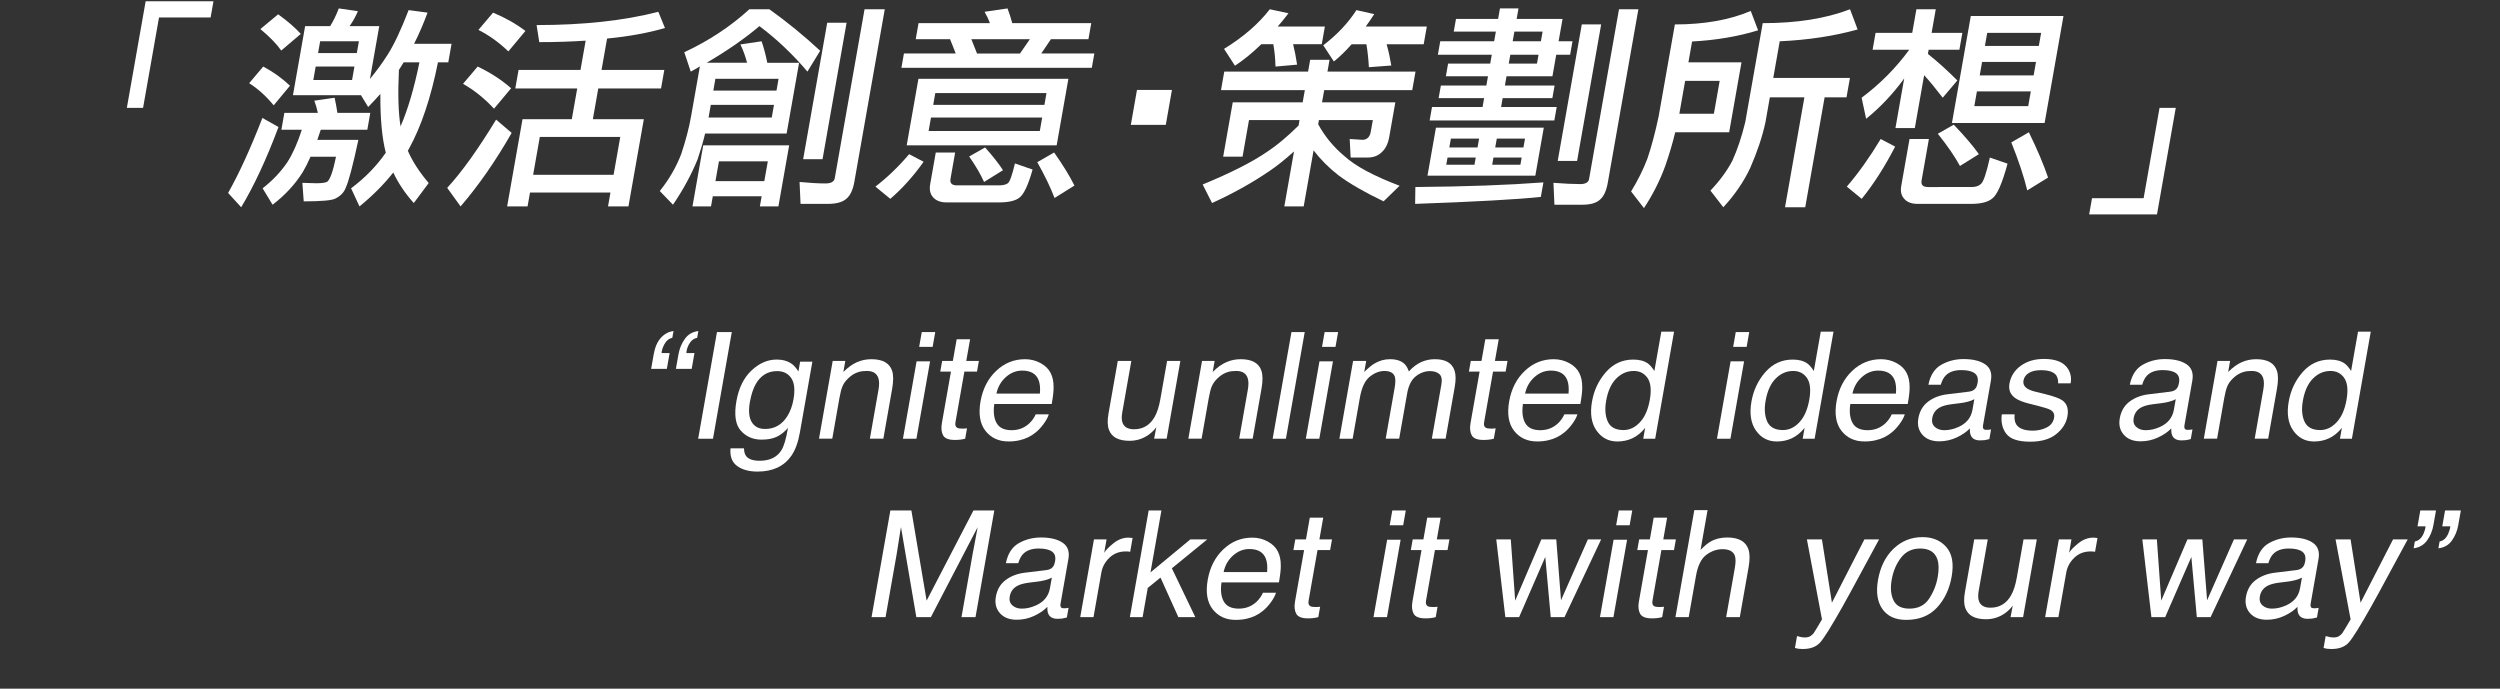 <!-- Generator: Adobe Illustrator 19.0.0, SVG Export Plug-In  -->
<svg version="1.1"
	 xmlns="http://www.w3.org/2000/svg" xmlns:xlink="http://www.w3.org/1999/xlink" xmlns:a="http://ns.adobe.com/AdobeSVGViewerExtensions/3.0/"
	 x="0px" y="0px" width="298.728px" height="82.286px" viewBox="0 0 298.728 82.286"
	 style="enable-background:new 0 0 298.728 82.286;" xml:space="preserve">
<rect x="0" y="0" width="298.728" height="82.286" fill="#333333" stroke="none"/>
<style type="text/css">
	.st0{fill:#FFFFFF;}
	.st1{font-family:'DFLiHei-Md-HK-BF';}
	.st2{font-size:26.169px;}
	.st3{font-family:'Helvetica';}
	.st4{font-size:18.04px;}
	.st5{letter-spacing:20;}
</style>
<defs>
</defs>
<g id="XMLID_19_">
	<g id="XMLID_691_">
		<path id="XMLID_759_" class="st0" d="M25.166,2.089H19l-1.904,10.797h-1.938l2.246-12.734h8.104L25.166,2.089z"/>
		<path id="XMLID_750_" class="st0" d="M31.354,14.094l1.924,1.083c-1.43,3.825-2.916,7.021-4.46,9.588l-1.561-1.711
			C28.576,20.721,29.941,17.735,31.354,14.094z M31.456,7.953c1.196,0.638,2.261,1.401,3.194,2.291l-1.947,2.34
			c-0.912-1.107-1.89-1.988-2.932-2.643L31.456,7.953z M33.236,1.711c1.102,0.789,2.004,1.569,2.707,2.341l-2.339,1.988
			c-0.548-0.789-1.379-1.645-2.491-2.567L33.236,1.711z M39.984,11.678c0.12,0.554,0.232,1.158,0.335,1.812h3.927l-0.354,2.014
			h-5.562c-0.142,0.419-0.279,0.822-0.415,1.208h4.908c-0.665,3.104-1.169,5.009-1.511,5.713c-0.198,0.553-0.601,0.981-1.208,1.283
			c-0.377,0.235-1.647,0.353-3.812,0.353l-0.163-2.215c0.782,0.034,1.332,0.051,1.651,0.051c0.705,0,1.153-0.067,1.345-0.202
			c0.335-0.286,0.678-1.275,1.027-2.97h-3.046c-0.309,0.705-0.618,1.317-0.928,1.837c-0.911,1.46-2.114,2.76-3.607,3.901
			L31.382,22.5c1.187-0.923,2.165-1.955,2.938-3.096c0.644-0.989,1.226-2.29,1.745-3.9h-2.441l0.354-2.014h4.002
			c-0.109-0.52-0.25-1.006-0.422-1.459L39.984,11.678z M40.482,1.007l2.283,0.327c-0.264,0.638-0.596,1.233-0.995,1.787h3.549
			l-1.113,6.317c0.788-0.957,1.497-1.929,2.125-2.919c0.767-1.208,1.599-2.978,2.497-5.311L51.09,1.51
			c-0.511,1.376-1.049,2.618-1.613,3.725h4.48L53.566,7.45h-1.233c-0.847,4.228-1.997,7.66-3.451,10.293
			c-0.052,0.101-0.102,0.193-0.149,0.277c0.55,1.258,1.38,2.542,2.492,3.851l-1.781,2.391c-1.037-1.158-1.854-2.375-2.452-3.649
			c-1.123,1.426-2.469,2.776-4.036,4.052L41.952,22.5c1.663-1.242,3.044-2.659,4.147-4.253c-0.45-1.728-0.666-4.069-0.649-7.021
			c-0.48,0.537-0.966,1.057-1.458,1.56l-0.858-1.409h-8.129l1.455-8.255h2.995C39.855,2.466,40.198,1.762,40.482,1.007z
			 M42.069,9.563l0.284-1.61h-4.631l-0.284,1.61H42.069z M38.007,6.342h4.631l0.248-1.409h-4.631L38.007,6.342z M47.668,8.355
			c-0.137,2.87-0.072,5.118,0.194,6.745c0.876-2.013,1.627-4.564,2.256-7.651H48.23c-0.074,0.135-0.146,0.252-0.213,0.353
			C47.897,8.003,47.781,8.188,47.668,8.355z"/>
		<path id="XMLID_744_" class="st0" d="M59.28,14.295l1.86,1.585c-1.918,3.356-3.953,6.283-6.105,8.783l-1.598-2.215
			C55.182,20.554,57.129,17.835,59.28,14.295z M57.076,7.953c1.518,0.721,2.85,1.585,3.998,2.592l-2.042,2.441
			c-1.157-1.241-2.392-2.231-3.704-2.969L57.076,7.953z M58.917,1.51c1.454,0.604,2.742,1.333,3.867,2.189l-2.041,2.441
			c-1.119-1.074-2.312-1.929-3.574-2.567L58.917,1.51z M78.666,1.41l0.791,1.938c-2.017,0.587-4.322,1.007-6.917,1.258l-0.661,3.75
			h7.5l-0.391,2.215h-7.5l-0.647,3.674h6.091l-1.838,10.419h-2.441l0.293-1.661h-9.614l-0.292,1.661h-2.441l1.837-10.419h5.89
			l0.647-3.674h-7.399l0.391-2.215h7.399l0.617-3.498c-1.767,0.118-3.613,0.176-5.543,0.176l-0.32-2.039
			C69.72,2.995,74.57,2.466,78.666,1.41z M63.704,20.889h9.614l0.799-4.529h-9.614L63.704,20.889z"/>
		<path id="XMLID_736_" class="st0" d="M90.824,1.107h1.107c2.115,1.51,4.14,3.163,6.072,4.958l-1.522,2.491
			c-1.765-2.08-3.676-3.892-5.736-5.436c-1.736,1.477-3.84,2.936-6.308,4.379h4.832c-0.2-0.771-0.466-1.501-0.798-2.189l2.533-0.377
			c0.267,0.772,0.493,1.627,0.681,2.567h3.8l-1.491,8.456h-9.739c-0.248,1.024-0.547,2.048-0.894,3.07
			c-0.743,1.829-1.725,3.641-2.947,5.437l-1.574-1.636c1.121-1.409,1.979-2.894,2.572-4.454c0.535-1.611,0.925-3.104,1.167-4.48
			l1.052-5.964c-0.377,0.235-0.741,0.444-1.092,0.629l-0.774-2.315c2.943-1.375,5.535-3.087,7.775-5.134H90.824z M94.299,17.366
			l-1.287,7.298h-2.215l0.214-1.208h-5.839l-0.213,1.208h-2.215l1.286-7.298H94.299z M84.934,12.533l-0.267,1.511h7.55l0.267-1.511
			H84.934z M93.033,9.413h-7.55l-0.248,1.409h7.55L93.033,9.413z M85.491,21.645h5.839l0.417-2.366h-5.839L85.491,21.645z
			 M98.904,24.362h-3.246l-0.117-2.618c1.236,0.118,2.267,0.176,3.089,0.176c0.671,0,1.044-0.21,1.117-0.629l3.56-20.185h2.416
			l-3.639,20.637c-0.169,0.957-0.488,1.627-0.959,2.014C100.667,24.161,99.928,24.362,98.904,24.362z M98.845,2.718h2.315
			l-2.875,16.308h-2.316L98.845,2.718z"/>
		<path id="XMLID_726_" class="st0" d="M108.635,18.422l1.728,0.906c-1.208,1.711-2.534,3.188-3.978,4.43l-1.78-1.46
			C106.041,21.191,107.384,19.899,108.635,18.422z M120.388,1.007c0.208,0.537,0.397,1.124,0.57,1.761h9.438l-0.337,1.913h-4.48
			l-1.157,1.711h6.343l-0.302,1.711h-22.752l0.302-1.711h6.191l-0.68-1.711h-4.103l0.337-1.913h8.532
			c-0.183-0.486-0.396-0.939-0.642-1.359L120.388,1.007z M109.745,9.413h17.919l-1.402,7.953h-17.919L109.745,9.413z
			 M124.248,15.654l0.284-1.61h-13.288l-0.284,1.61H124.248z M119.429,22.147c0.42,0,0.753-0.084,1.001-0.251
			c0.231-0.168,0.513-0.957,0.846-2.366l2.11,0.73c-0.539,1.913-1.082,3.045-1.631,3.398c-0.481,0.352-1.276,0.528-2.383,0.528
			h-6.268c-0.704,0-1.239-0.201-1.604-0.604c-0.352-0.386-0.468-0.915-0.35-1.585l0.666-3.774h2.315l-0.555,3.146
			c-0.092,0.52,0.164,0.78,0.768,0.78H119.429z M111.511,12.533h13.288l0.248-1.409h-13.288L111.511,12.533z M117.711,17.617
			c0.938,1.057,1.65,1.963,2.138,2.718l-2.261,1.409c-0.397-0.889-0.99-1.904-1.779-3.045L117.711,17.617z M116.746,6.393h5.134
			l1.183-1.711h-6.996L116.746,6.393z M125.96,18.222c1.073,1.526,1.881,2.844,2.424,3.951l-2.376,1.485
			c-0.469-1.242-1.157-2.668-2.063-4.279L125.96,18.222z"/>
		<path id="XMLID_724_" class="st0" d="M139.301,14.924h-4.178l0.736-4.178h4.178L139.301,14.924z"/>
		<path id="XMLID_720_" class="st0" d="M146.288,8.557h10.017l0.248-1.409h2.315l-0.248,1.409h10.521l-0.391,2.215h-10.521
			l-0.258,1.459h8.759l-0.732,4.153c-0.145,0.822-0.464,1.443-0.958,1.862c-0.419,0.386-0.966,0.579-1.637,0.579h-2.013
			l-0.113-2.215l1.568,0.1c0.525-0.033,0.844-0.36,0.953-0.981l0.244-1.384H157.6l-0.089,0.503c0.8,1.46,1.843,2.727,3.131,3.8
			c1.3,1.192,3.498,2.374,6.597,3.549l-1.914,1.862c-2.244-1.074-4.033-2.105-5.369-3.096c-1.165-0.906-2.164-1.904-2.995-2.995
			l-1.181,6.694h-2.314l1.158-6.568c-1.078,0.973-2.055,1.753-2.93,2.34c-2.061,1.409-4.35,2.684-6.866,3.826l-1.119-2.215
			c3.384-1.393,5.973-2.71,7.769-3.951c1.12-0.738,2.351-1.77,3.691-3.096l0.116-0.654h-6.04l-0.772,4.379h-2.315l1.145-6.493h8.355
			l0.258-1.459h-10.017L146.288,8.557z M151.729,1.107l2.231,0.478c-0.417,0.554-0.846,1.083-1.287,1.586h5.638l-0.372,2.114h-3.424
			c0.196,0.789,0.354,1.603,0.477,2.441l-2.582,0.227c-0.027-0.99-0.114-1.879-0.26-2.668h-1.436
			c-1.052,1.024-2.102,1.879-3.145,2.567l-1.307-2.013C148.56,4.43,150.381,2.853,151.729,1.107z M162.081,1.208l2.129,0.479
			c-0.346,0.537-0.685,1.032-1.017,1.485h7.299l-0.373,2.114h-4.43c0.228,0.806,0.414,1.653,0.56,2.542l-2.679,0.202
			c-0.058-1.007-0.156-1.921-0.297-2.744h-1.762c-0.712,0.806-1.42,1.494-2.125,2.064l-1.269-1.938
			C159.766,4.153,161.087,2.752,162.081,1.208z"/>
		<path id="XMLID_708_" class="st0" d="M184.424,21.795l-0.307,1.736c-2.889,0.302-7.896,0.579-15.021,0.831l0.028-2.014
			C175.106,22.298,180.206,22.114,184.424,21.795z M171.584,15.252h12.886l-1.012,5.738h-12.886L171.584,15.252z M185.502,9.111
			h-5.486l-0.195,1.107h5.939l-0.267,1.51h-5.939l-0.187,1.057h6.645l-0.283,1.611h-14.899l0.283-1.611h6.04l0.187-1.057h-5.436
			l0.267-1.51h5.436l0.195-1.107h-5.033l0.266-1.51h5.033l0.187-1.057h-6.442l0.284-1.611h6.442l0.204-1.158h-5.033l0.267-1.51
			h5.033l0.222-1.258h2.215l-0.222,1.258h5.486l-0.471,2.667h1.661l-0.284,1.611h-1.661L185.502,9.111z M176.188,19.681l0.151-0.855
			h-3.372l-0.151,0.855H176.188z M173.181,17.617h3.372l0.187-1.057h-3.372L173.181,17.617z M181.675,19.681l0.151-0.855h-3.372
			l-0.151,0.855H181.675z M178.854,16.56l-0.187,1.057h3.372l0.187-1.057H178.854z M180.468,6.544l-0.187,1.057h3.373l0.186-1.057
			H180.468z M180.956,3.775l-0.204,1.158h3.372l0.204-1.158H180.956z M189.062,24.463h-3.322l-0.116-2.618
			c1.29,0.101,2.354,0.151,3.193,0.151c0.638,0,0.992-0.201,1.063-0.604l3.577-20.285h2.315l-3.657,20.738
			c-0.168,0.957-0.479,1.627-0.934,2.014C190.741,24.262,190.034,24.463,189.062,24.463z M189.01,2.919h2.315l-2.876,16.309h-2.315
			L189.01,2.919z"/>
		<path id="XMLID_704_" class="st0" d="M209.201,1.309l0.875,2.315c-2.413,0.739-5.041,1.183-7.887,1.334L201.75,7.45h6.343
			l-1.474,8.355h-6.443c-0.312,1.292-0.706,2.626-1.184,4.002c-0.648,1.778-1.5,3.464-2.553,5.059l-1.537-1.988
			c0.801-1.309,1.451-2.618,1.95-3.926c0.493-1.459,0.941-3.146,1.345-5.059l1.936-10.973
			C203.656,2.919,206.679,2.383,209.201,1.309z M200.667,13.59h4.128l0.692-3.926h-4.128L200.667,13.59z M221.064,1.107l0.908,2.416
			c-2.841,0.789-5.943,1.258-9.31,1.41l-0.772,4.379h9.162l-0.409,2.315h-2.617l-2.316,13.137h-2.416l2.316-13.137h-4.128
			l-0.523,2.97c-0.369,1.711-0.975,3.532-1.818,5.461c-0.779,1.661-1.853,3.23-3.221,4.706l-1.537-1.988
			c1.113-1.175,1.986-2.366,2.619-3.574c0.603-1.325,1.116-2.861,1.541-4.606l2.086-11.829
			C214.706,2.769,218.185,2.215,221.064,1.107z"/>
		<path id="XMLID_694_" class="st0" d="M224.724,16.611l1.728,0.906c-1.248,2.417-2.58,4.497-3.995,6.242l-1.78-1.46
			C222.066,20.688,223.416,18.792,224.724,16.611z M224.116,3.926h4.379l0.497-2.819h2.315l-0.497,2.819h3.675L234.13,5.94h-3.675
			l-0.088,0.503c1.177,0.939,2.349,1.997,3.518,3.171l-1.748,2.063c-0.859-1.124-1.599-2.021-2.219-2.693l-1.113,6.317h-2.315
			l1.047-5.939c-0.025,0.05-0.06,0.1-0.102,0.151c-1.323,1.795-2.807,3.356-4.449,4.681l-0.538-2.517
			c2.202-1.644,4.1-3.557,5.692-5.738h-4.379L224.116,3.926z M235.565,22.349c0.504,0,0.877-0.118,1.119-0.353
			c0.307-0.218,0.669-1.275,1.088-3.17l2.111,0.729c-0.636,2.366-1.251,3.758-1.844,4.178c-0.511,0.418-1.354,0.629-2.527,0.629
			h-6.367c-0.705,0-1.233-0.193-1.584-0.579c-0.369-0.386-0.495-0.906-0.38-1.561l0.99-5.612h2.315l-0.874,4.958
			c-0.092,0.521,0.164,0.78,0.769,0.78H235.565z M233.457,14.899c1.303,1.359,2.304,2.534,3.002,3.523l-2.262,1.41
			c-0.607-1.124-1.488-2.407-2.644-3.851L233.457,14.899z M235.494,1.913h11.074l-2.255,12.785H233.24L235.494,1.913z
			 M242.354,12.685l0.311-1.762h-6.442l-0.311,1.762H242.354z M236.559,9.01h6.442l0.284-1.611h-6.442L236.559,9.01z M237.18,5.487
			h6.442l0.275-1.561h-6.442L237.18,5.487z M242.433,15.805c1.021,2.098,1.787,3.901,2.292,5.411l-2.485,1.535
			c-0.408-1.678-1.045-3.59-1.907-5.738L242.433,15.805z"/>
		<path id="XMLID_692_" class="st0" d="M257.74,25.621h-8.104l0.342-1.938h6.166l1.903-10.797h1.938L257.74,25.621z"/>
	</g>
</g>
<g id="XMLID_16_">
	<g id="XMLID_885_">
		<path id="XMLID_989_" class="st0" d="M80.334,40.372c-0.418,0.075-0.754,0.365-1.007,0.868c-0.126,0.249-0.21,0.494-0.253,0.737
			c-0.006,0.029-0.009,0.054-0.01,0.074c0,0.02-0.004,0.065-0.01,0.134h0.96l-0.333,1.891h-1.877l0.308-1.744
			c0.151-0.856,0.44-1.515,0.868-1.978c0.429-0.463,0.928-0.729,1.498-0.798L80.334,40.372z M83.303,40.372
			c-0.332,0.052-0.608,0.231-0.831,0.538c-0.221,0.307-0.367,0.659-0.438,1.059c-0.006,0.035-0.01,0.069-0.014,0.104
			c-0.003,0.035-0.003,0.072,0.002,0.113h0.961l-0.333,1.891h-1.887l0.308-1.744c0.122-0.688,0.378-1.303,0.766-1.844
			c0.39-0.541,0.926-0.851,1.61-0.932L83.303,40.372z"/>
		<path id="XMLID_987_" class="st0" d="M85.672,39.678h1.771l-2.247,12.743h-1.771L85.672,39.678z"/>
		<path id="XMLID_984_" class="st0" d="M94.646,43.503c0.263,0.203,0.515,0.498,0.757,0.885l0.207-1.171h1.462l-1.49,8.449
			c-0.208,1.18-0.548,2.111-1.019,2.793c-0.879,1.261-2.228,1.891-4.048,1.891c-1.013,0-1.824-0.224-2.437-0.672
			c-0.611-0.448-0.874-1.149-0.788-2.104h1.612c0.002,0.417,0.098,0.738,0.285,0.963c0.296,0.347,0.826,0.52,1.592,0.52
			c1.209,0,2.074-0.422,2.597-1.267c0.31-0.497,0.568-1.385,0.776-2.663c-0.4,0.474-0.842,0.827-1.327,1.059
			c-0.486,0.231-1.095,0.347-1.825,0.347c-1.019,0-1.846-0.357-2.482-1.071c-0.638-0.715-0.812-1.896-0.521-3.544
			c0.274-1.556,0.873-2.771,1.796-3.644c0.923-0.874,1.929-1.31,3.018-1.31C93.547,42.965,94.159,43.145,94.646,43.503z
			 M94.545,45.177c-0.382-0.555-0.943-0.833-1.686-0.833c-1.11,0-1.96,0.515-2.551,1.544c-0.312,0.549-0.548,1.27-0.705,2.16
			c-0.185,1.046-0.11,1.843,0.224,2.39c0.332,0.546,0.861,0.82,1.586,0.82c1.134,0,2.02-0.506,2.66-1.518
			c0.357-0.573,0.604-1.241,0.739-2.004C95.015,46.586,94.925,45.733,94.545,45.177z"/>
		<path id="XMLID_982_" class="st0" d="M99.5,43.13h1.506l-0.232,1.318c0.542-0.543,1.084-0.934,1.625-1.171
			c0.541-0.237,1.117-0.355,1.728-0.355c1.339,0,2.162,0.46,2.47,1.379c0.17,0.503,0.172,1.223,0.007,2.16l-1.051,5.959h-1.611
			l1.032-5.855c0.1-0.567,0.095-1.023-0.014-1.371c-0.181-0.578-0.641-0.868-1.381-0.868c-0.375,0-0.69,0.038-0.944,0.113
			c-0.457,0.127-0.884,0.381-1.279,0.763c-0.319,0.307-0.547,0.624-0.684,0.95s-0.259,0.794-0.366,1.401l-0.857,4.867h-1.585
			L99.5,43.13z"/>
		<path id="XMLID_979_" class="st0" d="M109.525,43.174h1.611l-1.63,9.247h-1.611L109.525,43.174z M110.143,39.678h1.611
			l-0.312,1.77h-1.611L110.143,39.678z"/>
		<path id="XMLID_977_" class="st0" d="M114.315,40.537h1.604l-0.458,2.594h1.507l-0.225,1.275h-1.507l-1.069,6.063
			c-0.057,0.324,0.017,0.541,0.221,0.651c0.111,0.063,0.312,0.095,0.599,0.095c0.076,0,0.16-0.001,0.248-0.005
			c0.089-0.004,0.193-0.014,0.314-0.029l-0.219,1.24c-0.192,0.052-0.389,0.09-0.589,0.113c-0.201,0.022-0.416,0.035-0.645,0.035
			c-0.74,0-1.209-0.187-1.408-0.56c-0.198-0.373-0.245-0.857-0.14-1.453l1.084-6.15h-1.277l0.225-1.275h1.277L114.315,40.537z"/>
		<path id="XMLID_974_" class="st0" d="M124.336,43.386c0.569,0.309,0.975,0.709,1.215,1.202c0.232,0.468,0.347,1.015,0.342,1.639
			c0.018,0.428-0.056,1.11-0.222,2.047h-6.862c-0.137,0.946-0.046,1.704,0.273,2.275c0.318,0.57,0.917,0.856,1.797,0.856
			c0.822,0,1.525-0.27,2.109-0.81c0.329-0.313,0.588-0.677,0.774-1.09h1.56c-0.102,0.342-0.305,0.722-0.611,1.141
			c-0.306,0.419-0.625,0.762-0.958,1.028c-0.559,0.462-1.206,0.774-1.939,0.937c-0.395,0.092-0.831,0.139-1.31,0.139
			c-1.167,0-2.082-0.421-2.745-1.262c-0.662-0.842-0.86-2.02-0.594-3.535c0.264-1.492,0.886-2.704,1.868-3.635
			c0.98-0.931,2.131-1.396,3.45-1.396C123.148,42.922,123.766,43.077,124.336,43.386z M124.26,47.034
			c0.057-0.677,0.003-1.218-0.159-1.623c-0.298-0.751-0.951-1.128-1.958-1.128c-0.723,0-1.374,0.259-1.954,0.777
			s-0.956,1.175-1.126,1.974H124.26z"/>
		<path id="XMLID_972_" class="st0" d="M135.184,43.13l-1.087,6.167c-0.084,0.475-0.078,0.862,0.019,1.163
			c0.176,0.555,0.639,0.833,1.388,0.833c1.075,0,1.894-0.486,2.454-1.458c0.303-0.521,0.535-1.235,0.694-2.143l0.805-4.563h1.586
			l-1.638,9.291h-1.498l0.259-1.37c-0.263,0.353-0.566,0.65-0.909,0.893c-0.68,0.486-1.442,0.729-2.29,0.729
			c-1.319,0-2.14-0.442-2.462-1.327c-0.176-0.474-0.193-1.107-0.054-1.9l1.113-6.315H135.184z"/>
		<path id="XMLID_970_" class="st0" d="M143.632,43.13h1.506l-0.232,1.318c0.542-0.543,1.084-0.934,1.625-1.171
			c0.54-0.237,1.117-0.355,1.728-0.355c1.339,0,2.162,0.46,2.47,1.379c0.17,0.503,0.172,1.223,0.007,2.16l-1.051,5.959h-1.611
			l1.032-5.855c0.1-0.567,0.095-1.023-0.015-1.371c-0.18-0.578-0.64-0.868-1.38-0.868c-0.375,0-0.69,0.038-0.944,0.113
			c-0.457,0.127-0.884,0.381-1.279,0.763c-0.318,0.307-0.547,0.624-0.684,0.95s-0.259,0.794-0.365,1.401l-0.858,4.867h-1.585
			L143.632,43.13z"/>
		<path id="XMLID_968_" class="st0" d="M154.318,39.678h1.585l-2.247,12.743h-1.585L154.318,39.678z"/>
		<path id="XMLID_965_" class="st0" d="M157.666,43.174h1.611l-1.631,9.247h-1.611L157.666,43.174z M158.282,39.678h1.611
			l-0.312,1.77h-1.611L158.282,39.678z"/>
		<path id="XMLID_963_" class="st0" d="M161.682,43.13h1.567l-0.232,1.318c0.457-0.457,0.856-0.79,1.198-0.998
			c0.585-0.353,1.209-0.529,1.873-0.529c0.751,0,1.324,0.183,1.718,0.546c0.222,0.208,0.402,0.515,0.542,0.92
			c0.44-0.498,0.92-0.866,1.438-1.106c0.518-0.239,1.074-0.36,1.667-0.36c1.269,0,2.052,0.451,2.351,1.354
			c0.161,0.485,0.17,1.14,0.025,1.96l-1.091,6.185h-1.647l1.138-6.454c0.109-0.619,0.027-1.044-0.247-1.275
			c-0.272-0.231-0.636-0.347-1.088-0.347c-0.622,0-1.194,0.205-1.716,0.616s-0.867,1.096-1.036,2.056l-0.953,5.404h-1.612
			l1.069-6.063c0.11-0.63,0.115-1.09,0.015-1.379c-0.165-0.434-0.576-0.651-1.233-0.651c-0.6,0-1.184,0.229-1.756,0.686
			c-0.57,0.457-0.961,1.284-1.173,2.481l-0.868,4.927h-1.585L161.682,43.13z"/>
		<path id="XMLID_961_" class="st0" d="M177.483,40.537h1.604l-0.458,2.594h1.507l-0.225,1.275h-1.507l-1.069,6.063
			c-0.057,0.324,0.017,0.541,0.221,0.651c0.111,0.063,0.312,0.095,0.599,0.095c0.076,0,0.16-0.001,0.248-0.005
			c0.089-0.004,0.193-0.014,0.314-0.029l-0.219,1.24c-0.192,0.052-0.389,0.09-0.589,0.113c-0.201,0.022-0.416,0.035-0.645,0.035
			c-0.74,0-1.209-0.187-1.408-0.56c-0.198-0.373-0.245-0.857-0.14-1.453l1.084-6.15h-1.277l0.225-1.275h1.277L177.483,40.537z"/>
		<path id="XMLID_958_" class="st0" d="M187.504,43.386c0.569,0.309,0.975,0.709,1.215,1.202c0.232,0.468,0.347,1.015,0.342,1.639
			c0.018,0.428-0.056,1.11-0.222,2.047h-6.862c-0.137,0.946-0.046,1.704,0.273,2.275c0.318,0.57,0.917,0.856,1.797,0.856
			c0.822,0,1.525-0.27,2.109-0.81c0.329-0.313,0.588-0.677,0.774-1.09h1.56c-0.102,0.342-0.305,0.722-0.611,1.141
			c-0.306,0.419-0.625,0.762-0.958,1.028c-0.559,0.462-1.206,0.774-1.939,0.937c-0.395,0.092-0.831,0.139-1.31,0.139
			c-1.167,0-2.082-0.421-2.745-1.262c-0.662-0.842-0.86-2.02-0.594-3.535c0.264-1.492,0.886-2.704,1.868-3.635
			c0.98-0.931,2.131-1.396,3.45-1.396C186.316,42.922,186.934,43.077,187.504,43.386z M187.428,47.034
			c0.057-0.677,0.003-1.218-0.159-1.623c-0.298-0.751-0.951-1.128-1.958-1.128c-0.723,0-1.374,0.259-1.954,0.777
			s-0.956,1.175-1.126,1.974H187.428z"/>
		<path id="XMLID_955_" class="st0" d="M196.888,43.417c0.25,0.173,0.515,0.477,0.796,0.911l0.828-4.693h1.523l-2.255,12.787h-1.427
			l0.228-1.292c-0.469,0.573-0.979,0.986-1.526,1.241s-1.146,0.382-1.796,0.382c-1.047,0-1.877-0.435-2.49-1.306
			c-0.612-0.87-0.792-2.028-0.537-3.474c0.239-1.353,0.795-2.525,1.669-3.518c0.875-0.992,1.96-1.488,3.259-1.488
			C195.879,42.965,196.455,43.116,196.888,43.417z M192.12,50.383c0.309,0.671,0.933,1.006,1.873,1.006
			c0.73,0,1.386-0.311,1.966-0.933c0.58-0.622,0.973-1.514,1.178-2.676c0.207-1.174,0.118-2.042-0.269-2.607
			c-0.386-0.563-0.935-0.846-1.647-0.846c-0.795,0-1.491,0.301-2.092,0.903c-0.6,0.602-1.002,1.486-1.208,2.654
			C191.745,48.879,191.812,49.711,192.12,50.383z"/>
		<path id="XMLID_952_" class="st0" d="M206.793,43.174h1.611l-1.631,9.247h-1.611L206.793,43.174z M207.409,39.678h1.611
			l-0.312,1.77h-1.611L207.409,39.678z"/>
		<path id="XMLID_949_" class="st0" d="M215.94,43.417c0.25,0.173,0.515,0.477,0.796,0.911l0.828-4.693h1.523l-2.255,12.787h-1.427
			l0.228-1.292c-0.469,0.573-0.979,0.986-1.526,1.241s-1.146,0.382-1.796,0.382c-1.047,0-1.877-0.435-2.49-1.306
			c-0.612-0.87-0.792-2.028-0.537-3.474c0.239-1.353,0.795-2.525,1.669-3.518c0.875-0.992,1.96-1.488,3.259-1.488
			C214.932,42.965,215.508,43.116,215.94,43.417z M211.173,50.383c0.309,0.671,0.933,1.006,1.873,1.006
			c0.73,0,1.386-0.311,1.966-0.933c0.58-0.622,0.973-1.514,1.178-2.676c0.207-1.174,0.118-2.042-0.269-2.607
			c-0.386-0.563-0.935-0.846-1.647-0.846c-0.795,0-1.491,0.301-2.092,0.903c-0.6,0.602-1.002,1.486-1.208,2.654
			C210.798,48.879,210.864,49.711,211.173,50.383z"/>
		<path id="XMLID_946_" class="st0" d="M226.623,43.386c0.569,0.309,0.975,0.709,1.215,1.202c0.232,0.468,0.347,1.015,0.342,1.639
			c0.018,0.428-0.056,1.11-0.222,2.047h-6.862c-0.137,0.946-0.046,1.704,0.273,2.275c0.318,0.57,0.917,0.856,1.797,0.856
			c0.822,0,1.525-0.27,2.109-0.81c0.329-0.313,0.588-0.677,0.774-1.09h1.56c-0.102,0.342-0.305,0.722-0.611,1.141
			c-0.306,0.419-0.625,0.762-0.958,1.028c-0.559,0.462-1.206,0.774-1.939,0.937c-0.395,0.092-0.831,0.139-1.31,0.139
			c-1.167,0-2.082-0.421-2.745-1.262c-0.662-0.842-0.86-2.02-0.594-3.535c0.264-1.492,0.886-2.704,1.868-3.635
			c0.98-0.931,2.131-1.396,3.45-1.396C225.436,42.922,226.053,43.077,226.623,43.386z M226.547,47.034
			c0.057-0.677,0.003-1.218-0.159-1.623c-0.298-0.751-0.951-1.128-1.958-1.128c-0.723,0-1.374,0.259-1.954,0.777
			s-0.956,1.175-1.126,1.974H226.547z"/>
		<path id="XMLID_943_" class="st0" d="M235.283,46.798c0.372-0.046,0.643-0.196,0.811-0.45c0.095-0.139,0.166-0.34,0.212-0.601
			c0.094-0.534-0.029-0.921-0.371-1.163c-0.342-0.241-0.869-0.361-1.584-0.361c-0.826,0-1.452,0.221-1.876,0.663
			c-0.236,0.245-0.426,0.607-0.57,1.09h-1.479c0.231-1.148,0.749-1.947,1.552-2.396c0.804-0.45,1.685-0.674,2.641-0.674
			c1.108,0,1.972,0.208,2.591,0.625c0.612,0.417,0.842,1.064,0.687,1.943l-0.943,5.353c-0.028,0.162-0.019,0.292,0.031,0.39
			c0.051,0.098,0.185,0.147,0.402,0.147c0.07,0,0.15-0.004,0.239-0.013c0.091-0.008,0.187-0.021,0.289-0.039l-0.203,1.154
			c-0.259,0.07-0.455,0.113-0.587,0.13c-0.133,0.017-0.31,0.026-0.532,0.026c-0.547,0-0.91-0.191-1.089-0.572
			c-0.093-0.202-0.135-0.489-0.122-0.859c-0.396,0.417-0.924,0.778-1.583,1.084c-0.658,0.306-1.353,0.459-2.081,0.459
			c-0.875,0-1.543-0.261-2.006-0.784c-0.463-0.522-0.625-1.177-0.486-1.962c0.152-0.861,0.542-1.527,1.173-2.001
			c0.629-0.474,1.396-0.766,2.303-0.875L235.283,46.798z M231.201,51.017c0.288,0.26,0.662,0.389,1.12,0.389
			c0.559,0,1.121-0.127,1.688-0.381c0.955-0.421,1.518-1.111,1.686-2.07l0.222-1.256c-0.215,0.122-0.481,0.224-0.801,0.305
			c-0.318,0.081-0.628,0.139-0.927,0.173l-0.98,0.122c-0.588,0.075-1.04,0.194-1.357,0.355c-0.539,0.271-0.86,0.704-0.965,1.298
			C230.807,50.402,230.912,50.757,231.201,51.017z"/>
		<path id="XMLID_941_" class="st0" d="M240.726,49.506c-0.044,0.521,0.021,0.92,0.193,1.198c0.318,0.503,0.981,0.755,1.989,0.755
			c0.598,0,1.148-0.126,1.648-0.377s0.796-0.641,0.889-1.167c0.07-0.399-0.059-0.703-0.385-0.911
			c-0.211-0.127-0.645-0.274-1.301-0.442l-1.226-0.312c-0.782-0.197-1.347-0.417-1.692-0.659c-0.618-0.422-0.86-1.006-0.729-1.753
			c0.154-0.879,0.606-1.59,1.354-2.134c0.747-0.543,1.671-0.815,2.772-0.815c1.44,0,2.406,0.411,2.898,1.231
			c0.307,0.521,0.401,1.081,0.284,1.683h-1.498c0.031-0.35-0.041-0.669-0.219-0.957c-0.301-0.408-0.911-0.613-1.831-0.613
			c-0.613,0-1.097,0.113-1.452,0.337c-0.355,0.225-0.565,0.522-0.63,0.89c-0.071,0.404,0.079,0.726,0.451,0.969
			c0.214,0.144,0.544,0.271,0.991,0.381l1.024,0.251c1.112,0.271,1.844,0.535,2.193,0.79c0.547,0.399,0.744,1.026,0.593,1.882
			c-0.146,0.828-0.594,1.542-1.346,2.143c-0.75,0.602-1.785,0.902-3.105,0.902c-1.422,0-2.372-0.314-2.854-0.941
			c-0.48-0.627-0.66-1.404-0.539-2.33H240.726z"/>
		<path id="XMLID_938_" class="st0" d="M259.349,46.798c0.372-0.046,0.643-0.196,0.811-0.45c0.095-0.139,0.166-0.34,0.212-0.601
			c0.094-0.534-0.029-0.921-0.371-1.163c-0.342-0.241-0.869-0.361-1.584-0.361c-0.826,0-1.452,0.221-1.876,0.663
			c-0.236,0.245-0.426,0.607-0.569,1.09h-1.48c0.232-1.148,0.75-1.947,1.553-2.396c0.804-0.45,1.685-0.674,2.641-0.674
			c1.108,0,1.972,0.208,2.591,0.625c0.612,0.417,0.842,1.064,0.687,1.943l-0.943,5.353c-0.028,0.162-0.019,0.292,0.031,0.39
			c0.051,0.098,0.185,0.147,0.402,0.147c0.07,0,0.15-0.004,0.239-0.013c0.091-0.008,0.187-0.021,0.289-0.039l-0.203,1.154
			c-0.259,0.07-0.454,0.113-0.587,0.13c-0.133,0.017-0.31,0.026-0.532,0.026c-0.547,0-0.91-0.191-1.089-0.572
			c-0.094-0.202-0.135-0.489-0.122-0.859c-0.396,0.417-0.924,0.778-1.583,1.084c-0.658,0.306-1.353,0.459-2.081,0.459
			c-0.875,0-1.544-0.261-2.006-0.784c-0.463-0.522-0.625-1.177-0.486-1.962c0.152-0.861,0.542-1.527,1.173-2.001
			c0.629-0.474,1.396-0.766,2.303-0.875L259.349,46.798z M255.267,51.017c0.288,0.26,0.662,0.389,1.12,0.389
			c0.559,0,1.121-0.127,1.688-0.381c0.955-0.421,1.517-1.111,1.687-2.07l0.221-1.256c-0.215,0.122-0.481,0.224-0.801,0.305
			c-0.318,0.081-0.628,0.139-0.927,0.173l-0.98,0.122c-0.588,0.075-1.04,0.194-1.357,0.355c-0.539,0.271-0.86,0.704-0.966,1.298
			C254.872,50.402,254.978,50.757,255.267,51.017z"/>
		<path id="XMLID_936_" class="st0" d="M264.973,43.13h1.506l-0.232,1.318c0.542-0.543,1.084-0.934,1.625-1.171
			c0.541-0.237,1.117-0.355,1.728-0.355c1.339,0,2.162,0.46,2.47,1.379c0.17,0.503,0.172,1.223,0.007,2.16l-1.051,5.959h-1.611
			l1.032-5.855c0.1-0.567,0.095-1.023-0.014-1.371c-0.181-0.578-0.641-0.868-1.381-0.868c-0.375,0-0.69,0.038-0.944,0.113
			c-0.457,0.127-0.884,0.381-1.279,0.763c-0.319,0.307-0.547,0.624-0.684,0.95s-0.259,0.794-0.366,1.401l-0.857,4.867h-1.585
			L264.973,43.13z"/>
		<path id="XMLID_933_" class="st0" d="M280.139,43.417c0.25,0.173,0.516,0.477,0.796,0.911l0.827-4.693h1.523l-2.254,12.787h-1.427
			l0.228-1.292c-0.469,0.573-0.979,0.986-1.526,1.241s-1.146,0.382-1.796,0.382c-1.047,0-1.877-0.435-2.49-1.306
			c-0.612-0.87-0.792-2.028-0.537-3.474c0.239-1.353,0.795-2.525,1.669-3.518s1.96-1.488,3.259-1.488
			C279.13,42.965,279.706,43.116,280.139,43.417z M275.371,50.383c0.309,0.671,0.933,1.006,1.873,1.006
			c0.73,0,1.386-0.311,1.965-0.933c0.581-0.622,0.974-1.514,1.179-2.676c0.207-1.174,0.118-2.042-0.269-2.607
			c-0.386-0.563-0.935-0.846-1.647-0.846c-0.795,0-1.491,0.301-2.092,0.903c-0.599,0.602-1.002,1.486-1.208,2.654
			C274.996,48.879,275.062,49.711,275.371,50.383z"/>
		<path id="XMLID_931_" class="st0" d="M106.39,60.997h2.512l1.821,10.774l5.594-10.774h2.494l-2.247,12.744h-1.674l1.326-7.521
			c0.046-0.26,0.128-0.691,0.246-1.293c0.117-0.602,0.237-1.246,0.358-1.935l-5.59,10.749h-1.737l-1.834-10.749l-0.069,0.391
			c-0.055,0.312-0.13,0.788-0.225,1.427c-0.096,0.639-0.17,1.109-0.223,1.41l-1.326,7.521h-1.674L106.39,60.997z"/>
		<path id="XMLID_928_" class="st0" d="M125.051,68.118c0.372-0.046,0.643-0.196,0.811-0.45c0.095-0.14,0.165-0.34,0.211-0.601
			c0.095-0.534-0.028-0.921-0.371-1.163c-0.341-0.241-0.869-0.361-1.584-0.361c-0.826,0-1.451,0.221-1.875,0.663
			c-0.236,0.244-0.427,0.607-0.57,1.09h-1.479c0.231-1.148,0.75-1.948,1.553-2.397c0.804-0.45,1.685-0.674,2.64-0.674
			c1.109,0,1.973,0.208,2.592,0.625c0.611,0.417,0.842,1.064,0.687,1.943l-0.944,5.353c-0.028,0.162-0.018,0.292,0.032,0.391
			s0.184,0.147,0.401,0.147c0.07,0,0.15-0.004,0.24-0.013s0.187-0.022,0.289-0.039l-0.204,1.154
			c-0.258,0.069-0.454,0.113-0.586,0.13c-0.133,0.018-0.311,0.026-0.533,0.026c-0.547,0-0.909-0.191-1.089-0.572
			c-0.093-0.203-0.134-0.489-0.121-0.859c-0.397,0.417-0.925,0.777-1.583,1.084c-0.659,0.306-1.353,0.459-2.081,0.459
			c-0.875,0-1.544-0.261-2.007-0.784c-0.462-0.523-0.624-1.177-0.485-1.962c0.151-0.861,0.542-1.528,1.172-2.001
			s1.396-0.766,2.303-0.875L125.051,68.118z M120.969,72.336c0.288,0.26,0.662,0.39,1.119,0.39c0.559,0,1.121-0.127,1.688-0.381
			c0.955-0.422,1.518-1.112,1.687-2.07l0.222-1.256c-0.215,0.122-0.481,0.224-0.801,0.305c-0.319,0.082-0.628,0.139-0.927,0.174
			l-0.98,0.121c-0.588,0.076-1.04,0.194-1.358,0.355c-0.538,0.271-0.86,0.704-0.965,1.298
			C120.574,71.722,120.68,72.077,120.969,72.336z"/>
		<path id="XMLID_926_" class="st0" d="M130.719,64.45h1.506l-0.283,1.605c0.179-0.312,0.548-0.692,1.108-1.141
			s1.155-0.672,1.783-0.672c0.029,0,0.079,0.003,0.148,0.009c0.07,0.006,0.188,0.017,0.355,0.035l-0.291,1.648
			c-0.091-0.018-0.176-0.029-0.254-0.035c-0.078-0.005-0.164-0.009-0.258-0.009c-0.799,0-1.457,0.253-1.975,0.759
			c-0.519,0.506-0.836,1.089-0.952,1.748l-0.942,5.344h-1.585L130.719,64.45z"/>
		<path id="XMLID_924_" class="st0" d="M137.256,60.997h1.523l-1.305,7.399l4.763-3.946h2.025l-4.235,3.455l2.8,5.836h-2.025
			l-2.134-4.728l-1.521,1.241l-0.615,3.487h-1.523L137.256,60.997z"/>
		<path id="XMLID_921_" class="st0" d="M151.485,64.706c0.569,0.31,0.974,0.71,1.215,1.202c0.232,0.469,0.346,1.015,0.342,1.64
			c0.017,0.428-0.057,1.11-0.222,2.047h-6.862c-0.138,0.945-0.047,1.704,0.272,2.275c0.318,0.571,0.918,0.856,1.797,0.856
			c0.822,0,1.525-0.27,2.11-0.81c0.328-0.314,0.587-0.677,0.774-1.09h1.56c-0.102,0.341-0.306,0.722-0.612,1.141
			c-0.305,0.419-0.624,0.762-0.957,1.028c-0.56,0.463-1.206,0.775-1.939,0.937c-0.396,0.092-0.831,0.139-1.31,0.139
			c-1.167,0-2.082-0.421-2.745-1.263c-0.662-0.841-0.861-2.02-0.594-3.535c0.263-1.492,0.886-2.704,1.867-3.635
			c0.98-0.931,2.131-1.396,3.45-1.396C150.297,64.242,150.914,64.396,151.485,64.706z M151.409,68.354
			c0.056-0.677,0.003-1.217-0.159-1.623c-0.298-0.751-0.951-1.127-1.959-1.127c-0.723,0-1.373,0.259-1.954,0.776
			c-0.579,0.518-0.955,1.175-1.125,1.974H151.409z"/>
		<path id="XMLID_919_" class="st0" d="M156.51,61.856h1.604l-0.457,2.594h1.507l-0.226,1.275h-1.506l-1.069,6.064
			c-0.058,0.324,0.016,0.541,0.22,0.65c0.112,0.063,0.312,0.095,0.6,0.095c0.076,0,0.159-0.002,0.248-0.005
			c0.089-0.004,0.193-0.014,0.313-0.029l-0.219,1.241c-0.191,0.052-0.388,0.089-0.588,0.113c-0.201,0.023-0.416,0.035-0.645,0.035
			c-0.74,0-1.21-0.187-1.408-0.56s-0.245-0.857-0.141-1.453l1.085-6.15h-1.277l0.225-1.275h1.277L156.51,61.856z"/>
		<path id="XMLID_916_" class="st0" d="M165.752,64.493h1.611l-1.631,9.248h-1.611L165.752,64.493z M166.368,60.997h1.611
			l-0.312,1.77h-1.611L166.368,60.997z"/>
		<path id="XMLID_914_" class="st0" d="M170.541,61.856h1.604l-0.457,2.594h1.507l-0.226,1.275h-1.506l-1.069,6.064
			c-0.058,0.324,0.016,0.541,0.22,0.65c0.112,0.063,0.312,0.095,0.6,0.095c0.076,0,0.159-0.002,0.248-0.005
			c0.089-0.004,0.193-0.014,0.313-0.029l-0.219,1.241c-0.191,0.052-0.388,0.089-0.588,0.113c-0.201,0.023-0.416,0.035-0.645,0.035
			c-0.74,0-1.21-0.187-1.408-0.56s-0.245-0.857-0.141-1.453l1.085-6.15h-1.277l0.225-1.275h1.277L170.541,61.856z"/>
		<path id="XMLID_912_" class="st0" d="M180.526,64.45l0.523,7.322l3.132-7.322h1.779l0.567,7.279l3.212-7.279h1.586l-4.379,9.291
			h-1.646l-0.652-7.191l-3.127,7.191h-1.647l-1.083-9.291H180.526z"/>
		<path id="XMLID_909_" class="st0" d="M192.812,64.493h1.611l-1.631,9.248h-1.611L192.812,64.493z M193.428,60.997h1.611
			l-0.312,1.77h-1.611L193.428,60.997z"/>
		<path id="XMLID_907_" class="st0" d="M197.601,61.856h1.604l-0.457,2.594h1.507l-0.225,1.275h-1.508l-1.068,6.064
			c-0.058,0.324,0.016,0.541,0.22,0.65c0.112,0.063,0.312,0.095,0.6,0.095c0.076,0,0.159-0.002,0.248-0.005
			c0.089-0.004,0.192-0.014,0.313-0.029l-0.219,1.241c-0.191,0.052-0.388,0.089-0.588,0.113c-0.201,0.023-0.416,0.035-0.645,0.035
			c-0.74,0-1.21-0.187-1.408-0.56s-0.246-0.857-0.141-1.453l1.084-6.15h-1.277l0.226-1.275h1.277L197.601,61.856z"/>
		<path id="XMLID_905_" class="st0" d="M202.455,60.954h1.585l-0.838,4.754c0.458-0.469,0.854-0.798,1.188-0.989
			c0.569-0.33,1.235-0.494,1.999-0.494c1.367,0,2.212,0.471,2.533,1.414c0.174,0.515,0.18,1.229,0.019,2.143l-1.051,5.96h-1.629
			l1.032-5.855c0.121-0.683,0.12-1.183,0-1.501c-0.198-0.509-0.693-0.764-1.486-0.764c-0.657,0-1.293,0.223-1.905,0.668
			c-0.613,0.446-1.029,1.287-1.247,2.525l-0.869,4.927H200.2L202.455,60.954z"/>
		<path id="XMLID_903_" class="st0" d="M222.781,64.45h1.753c-0.329,0.596-1.064,1.956-2.209,4.08
			c-0.856,1.597-1.567,2.898-2.133,3.905c-1.333,2.369-2.233,3.814-2.7,4.334c-0.467,0.521-1.158,0.781-2.073,0.781
			c-0.224,0-0.394-0.009-0.512-0.026c-0.117-0.017-0.259-0.049-0.427-0.096l0.25-1.422c0.264,0.075,0.455,0.122,0.574,0.139
			c0.12,0.017,0.228,0.026,0.321,0.026c0.293,0,0.517-0.047,0.671-0.143c0.155-0.095,0.291-0.212,0.41-0.351
			c0.036-0.046,0.185-0.283,0.441-0.71s0.444-0.745,0.563-0.953l-1.802-9.564h1.797l1.193,7.568L222.781,64.45z"/>
		<path id="XMLID_900_" class="st0" d="M232.575,65.377c0.693,0.797,0.904,1.971,0.631,3.519c-0.264,1.497-0.849,2.733-1.756,3.71
			c-0.907,0.976-2.133,1.465-3.679,1.465c-1.288,0-2.235-0.433-2.841-1.296c-0.606-0.863-0.781-2.024-0.524-3.48
			c0.275-1.56,0.894-2.802,1.855-3.727c0.962-0.924,2.116-1.386,3.463-1.386C230.932,64.181,231.882,64.58,232.575,65.377z
			 M230.502,71.552c0.525-0.783,0.871-1.654,1.04-2.612c0.153-0.867,0.139-1.571-0.045-2.114c-0.291-0.855-0.977-1.282-2.057-1.282
			c-0.958,0-1.718,0.364-2.282,1.091c-0.563,0.728-0.937,1.606-1.117,2.634c-0.175,0.988-0.102,1.811,0.218,2.469
			c0.319,0.659,0.952,0.988,1.899,0.988C229.197,72.726,229.979,72.334,230.502,71.552z"/>
		<path id="XMLID_898_" class="st0" d="M237.522,64.45l-1.088,6.168c-0.083,0.475-0.077,0.862,0.019,1.163
			c0.177,0.555,0.64,0.833,1.389,0.833c1.075,0,1.894-0.486,2.453-1.458c0.304-0.521,0.535-1.235,0.695-2.143l0.805-4.563h1.586
			l-1.639,9.291h-1.498l0.26-1.371c-0.264,0.353-0.567,0.651-0.91,0.894c-0.679,0.486-1.441,0.729-2.289,0.729
			c-1.319,0-2.14-0.442-2.463-1.327c-0.176-0.474-0.193-1.107-0.053-1.9l1.113-6.315H237.522z"/>
		<path id="XMLID_896_" class="st0" d="M246.015,64.45h1.506l-0.283,1.605c0.179-0.312,0.548-0.692,1.108-1.141
			s1.155-0.672,1.783-0.672c0.029,0,0.079,0.003,0.148,0.009c0.07,0.006,0.188,0.017,0.355,0.035l-0.291,1.648
			c-0.091-0.018-0.176-0.029-0.254-0.035c-0.078-0.005-0.164-0.009-0.258-0.009c-0.799,0-1.457,0.253-1.975,0.759
			c-0.519,0.506-0.836,1.089-0.952,1.748l-0.942,5.344h-1.585L246.015,64.45z"/>
		<path id="XMLID_894_" class="st0" d="M257.726,64.45l0.523,7.322l3.132-7.322h1.779l0.567,7.279l3.212-7.279h1.586l-4.379,9.291
			H262.5l-0.652-7.191l-3.127,7.191h-1.647l-1.083-9.291H257.726z"/>
		<path id="XMLID_891_" class="st0" d="M274.428,68.118c0.372-0.046,0.643-0.196,0.811-0.45c0.095-0.14,0.165-0.34,0.211-0.601
			c0.095-0.534-0.028-0.921-0.371-1.163c-0.341-0.241-0.869-0.361-1.584-0.361c-0.826,0-1.451,0.221-1.875,0.663
			c-0.236,0.244-0.427,0.607-0.57,1.09h-1.479c0.231-1.148,0.75-1.948,1.553-2.397c0.804-0.45,1.685-0.674,2.64-0.674
			c1.109,0,1.973,0.208,2.592,0.625c0.611,0.417,0.842,1.064,0.687,1.943l-0.944,5.353c-0.028,0.162-0.018,0.292,0.032,0.391
			s0.184,0.147,0.401,0.147c0.07,0,0.15-0.004,0.24-0.013s0.187-0.022,0.289-0.039l-0.204,1.154
			c-0.258,0.069-0.454,0.113-0.586,0.13c-0.133,0.018-0.311,0.026-0.533,0.026c-0.547,0-0.909-0.191-1.089-0.572
			c-0.093-0.203-0.134-0.489-0.121-0.859c-0.397,0.417-0.925,0.777-1.583,1.084c-0.659,0.306-1.353,0.459-2.081,0.459
			c-0.875,0-1.544-0.261-2.007-0.784c-0.462-0.523-0.624-1.177-0.485-1.962c0.151-0.861,0.542-1.528,1.172-2.001
			s1.396-0.766,2.303-0.875L274.428,68.118z M270.346,72.336c0.288,0.26,0.662,0.39,1.119,0.39c0.559,0,1.121-0.127,1.688-0.381
			c0.955-0.422,1.518-1.112,1.687-2.07l0.222-1.256c-0.215,0.122-0.481,0.224-0.801,0.305c-0.319,0.082-0.628,0.139-0.927,0.174
			l-0.98,0.121c-0.588,0.076-1.04,0.194-1.358,0.355c-0.538,0.271-0.86,0.704-0.965,1.298
			C269.951,71.722,270.057,72.077,270.346,72.336z"/>
		<path id="XMLID_889_" class="st0" d="M285.949,64.45h1.753c-0.329,0.596-1.064,1.956-2.209,4.08
			c-0.856,1.597-1.567,2.898-2.133,3.905c-1.333,2.369-2.233,3.814-2.7,4.334c-0.467,0.521-1.158,0.781-2.073,0.781
			c-0.224,0-0.394-0.009-0.512-0.026c-0.117-0.017-0.259-0.049-0.427-0.096l0.25-1.422c0.264,0.075,0.455,0.122,0.574,0.139
			c0.12,0.017,0.228,0.026,0.321,0.026c0.293,0,0.517-0.047,0.671-0.143c0.155-0.095,0.291-0.212,0.41-0.351
			c0.036-0.046,0.185-0.283,0.441-0.71s0.444-0.745,0.563-0.953l-1.802-9.564h1.797l1.193,7.568L285.949,64.45z"/>
		<path id="XMLID_886_" class="st0" d="M288.552,64.701c0.455-0.081,0.804-0.399,1.05-0.954c0.14-0.33,0.217-0.616,0.23-0.859h-0.96
			l0.333-1.891h1.876l-0.308,1.744c-0.121,0.688-0.373,1.3-0.755,1.834c-0.382,0.536-0.919,0.849-1.61,0.942L288.552,64.701z
			 M291.511,64.701c0.455-0.081,0.802-0.399,1.041-0.954c0.14-0.33,0.221-0.616,0.24-0.859h-0.961l0.333-1.891h1.886l-0.308,1.744
			c-0.121,0.688-0.374,1.303-0.756,1.843c-0.384,0.541-0.923,0.852-1.619,0.933L291.511,64.701z"/>
	</g>
</g>
</svg>